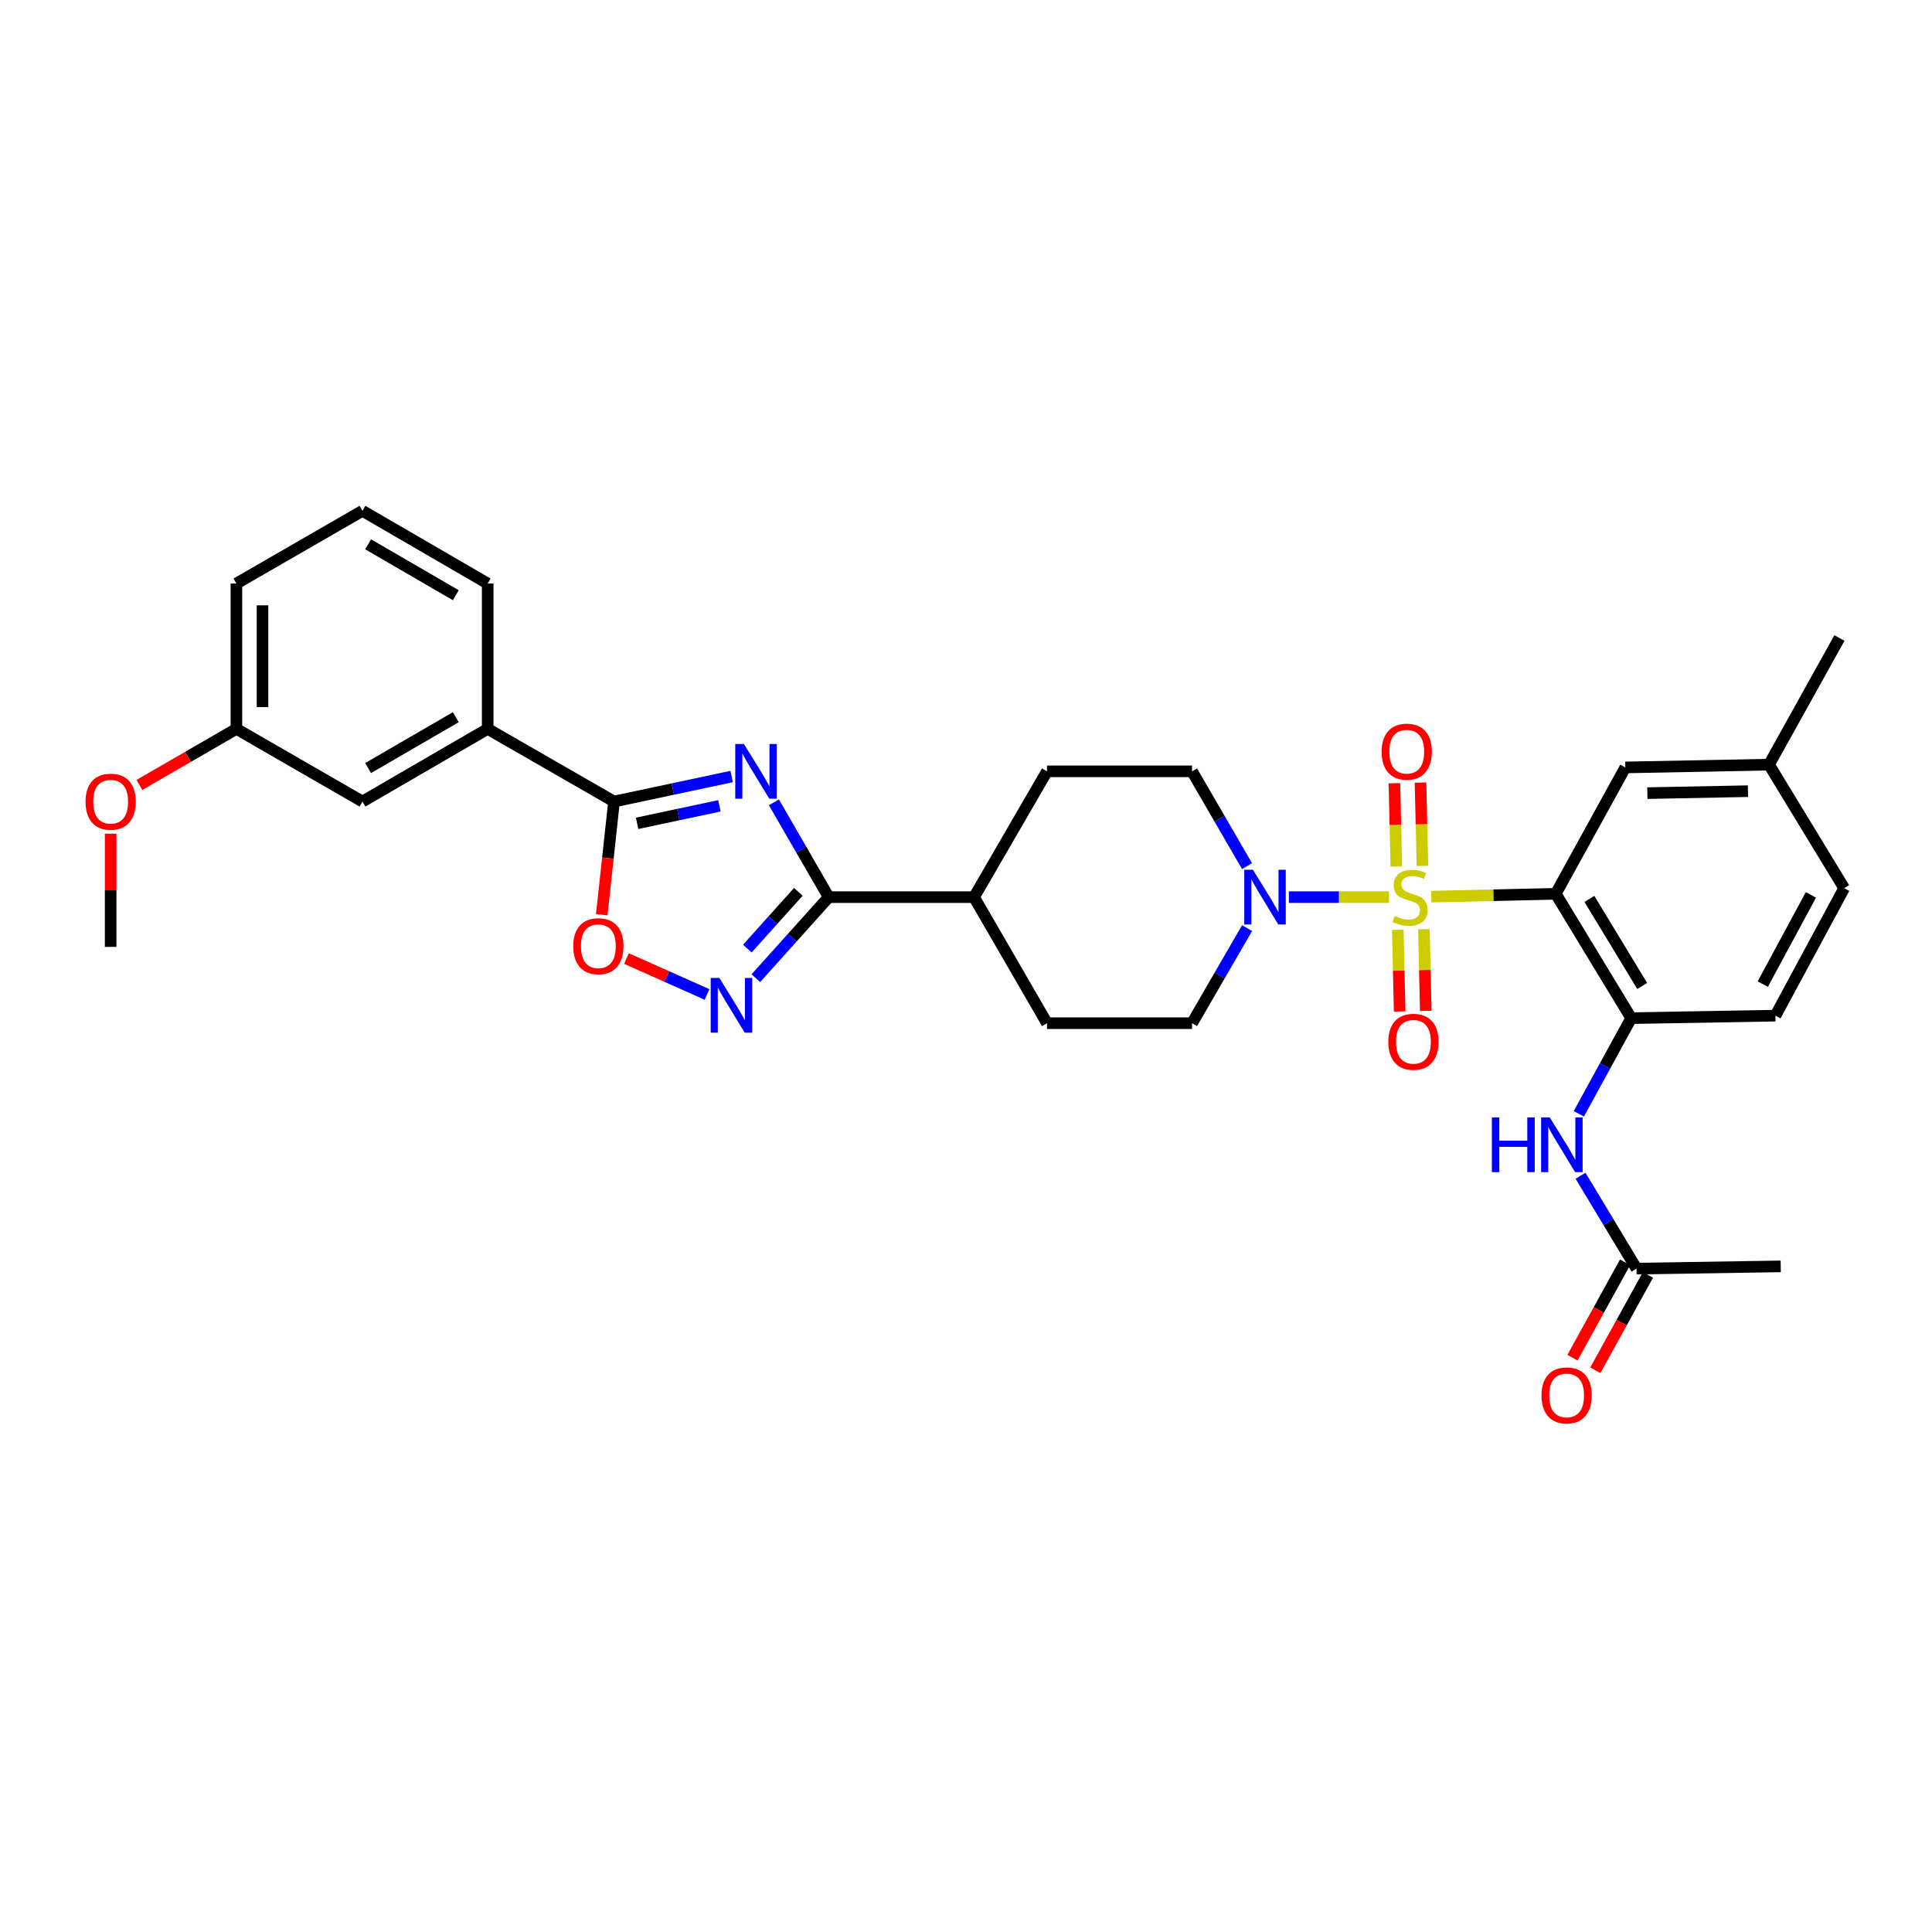 <?xml version='1.0' encoding='iso-8859-1'?>
<svg version='1.1' baseProfile='full'
              xmlns='http://www.w3.org/2000/svg'
                      xmlns:rdkit='http://www.rdkit.org/xml'
                      xmlns:xlink='http://www.w3.org/1999/xlink'
                  xml:space='preserve'
width='1000px' height='1000px' viewBox='0 0 1000 1000'>
<!-- END OF HEADER -->
<rect style='opacity:1.0;fill:#FFFFFF;stroke:none' width='1000' height='1000' x='0' y='0'> </rect>
<path class='bond-0' d='M 740.828,464.107 L 773.039,463.369' style='fill:none;fill-rule:evenodd;stroke:#CCCC00;stroke-width:6px;stroke-linecap:butt;stroke-linejoin:miter;stroke-opacity:1' />
<path class='bond-0' d='M 773.039,463.369 L 805.25,462.631' style='fill:none;fill-rule:evenodd;stroke:#000000;stroke-width:6px;stroke-linecap:butt;stroke-linejoin:miter;stroke-opacity:1' />
<path class='bond-5' d='M 718.905,464.358 L 693.012,464.358' style='fill:none;fill-rule:evenodd;stroke:#CCCC00;stroke-width:6px;stroke-linecap:butt;stroke-linejoin:miter;stroke-opacity:1' />
<path class='bond-5' d='M 693.012,464.358 L 667.119,464.358' style='fill:none;fill-rule:evenodd;stroke:#0000FF;stroke-width:6px;stroke-linecap:butt;stroke-linejoin:miter;stroke-opacity:1' />
<path class='bond-9' d='M 723.493,481.264 L 723.981,502.401' style='fill:none;fill-rule:evenodd;stroke:#CCCC00;stroke-width:6px;stroke-linecap:butt;stroke-linejoin:miter;stroke-opacity:1' />
<path class='bond-9' d='M 723.981,502.401 L 724.469,523.537' style='fill:none;fill-rule:evenodd;stroke:#FF0000;stroke-width:6px;stroke-linecap:butt;stroke-linejoin:miter;stroke-opacity:1' />
<path class='bond-9' d='M 737.006,480.952 L 737.494,502.089' style='fill:none;fill-rule:evenodd;stroke:#CCCC00;stroke-width:6px;stroke-linecap:butt;stroke-linejoin:miter;stroke-opacity:1' />
<path class='bond-9' d='M 737.494,502.089 L 737.982,523.225' style='fill:none;fill-rule:evenodd;stroke:#FF0000;stroke-width:6px;stroke-linecap:butt;stroke-linejoin:miter;stroke-opacity:1' />
<path class='bond-10' d='M 736.251,448.198 L 735.755,426.636' style='fill:none;fill-rule:evenodd;stroke:#CCCC00;stroke-width:6px;stroke-linecap:butt;stroke-linejoin:miter;stroke-opacity:1' />
<path class='bond-10' d='M 735.755,426.636 L 735.258,405.075' style='fill:none;fill-rule:evenodd;stroke:#FF0000;stroke-width:6px;stroke-linecap:butt;stroke-linejoin:miter;stroke-opacity:1' />
<path class='bond-10' d='M 722.738,448.509 L 722.241,426.947' style='fill:none;fill-rule:evenodd;stroke:#CCCC00;stroke-width:6px;stroke-linecap:butt;stroke-linejoin:miter;stroke-opacity:1' />
<path class='bond-10' d='M 722.241,426.947 L 721.745,405.386' style='fill:none;fill-rule:evenodd;stroke:#FF0000;stroke-width:6px;stroke-linecap:butt;stroke-linejoin:miter;stroke-opacity:1' />
<path class='bond-7' d='M 805.25,462.631 L 844.307,526.994' style='fill:none;fill-rule:evenodd;stroke:#000000;stroke-width:6px;stroke-linecap:butt;stroke-linejoin:miter;stroke-opacity:1' />
<path class='bond-7' d='M 822.664,465.273 L 850.004,510.328' style='fill:none;fill-rule:evenodd;stroke:#000000;stroke-width:6px;stroke-linecap:butt;stroke-linejoin:miter;stroke-opacity:1' />
<path class='bond-12' d='M 805.25,462.631 L 841.265,397.224' style='fill:none;fill-rule:evenodd;stroke:#000000;stroke-width:6px;stroke-linecap:butt;stroke-linejoin:miter;stroke-opacity:1' />
<path class='bond-1' d='M 400.576,415.284 L 414.756,439.821' style='fill:none;fill-rule:evenodd;stroke:#0000FF;stroke-width:6px;stroke-linecap:butt;stroke-linejoin:miter;stroke-opacity:1' />
<path class='bond-1' d='M 414.756,439.821 L 428.936,464.358' style='fill:none;fill-rule:evenodd;stroke:#000000;stroke-width:6px;stroke-linecap:butt;stroke-linejoin:miter;stroke-opacity:1' />
<path class='bond-3' d='M 378.688,401.928 L 348.253,408.403' style='fill:none;fill-rule:evenodd;stroke:#0000FF;stroke-width:6px;stroke-linecap:butt;stroke-linejoin:miter;stroke-opacity:1' />
<path class='bond-3' d='M 348.253,408.403 L 317.819,414.878' style='fill:none;fill-rule:evenodd;stroke:#000000;stroke-width:6px;stroke-linecap:butt;stroke-linejoin:miter;stroke-opacity:1' />
<path class='bond-3' d='M 372.37,417.092 L 351.066,421.624' style='fill:none;fill-rule:evenodd;stroke:#0000FF;stroke-width:6px;stroke-linecap:butt;stroke-linejoin:miter;stroke-opacity:1' />
<path class='bond-3' d='M 351.066,421.624 L 329.762,426.157' style='fill:none;fill-rule:evenodd;stroke:#000000;stroke-width:6px;stroke-linecap:butt;stroke-linejoin:miter;stroke-opacity:1' />
<path class='bond-2' d='M 428.936,464.358 L 504.166,464.358' style='fill:none;fill-rule:evenodd;stroke:#000000;stroke-width:6px;stroke-linecap:butt;stroke-linejoin:miter;stroke-opacity:1' />
<path class='bond-4' d='M 428.936,464.358 L 410.076,485.334' style='fill:none;fill-rule:evenodd;stroke:#000000;stroke-width:6px;stroke-linecap:butt;stroke-linejoin:miter;stroke-opacity:1' />
<path class='bond-4' d='M 410.076,485.334 L 391.215,506.31' style='fill:none;fill-rule:evenodd;stroke:#0000FF;stroke-width:6px;stroke-linecap:butt;stroke-linejoin:miter;stroke-opacity:1' />
<path class='bond-4' d='M 413.227,461.613 L 400.024,476.297' style='fill:none;fill-rule:evenodd;stroke:#000000;stroke-width:6px;stroke-linecap:butt;stroke-linejoin:miter;stroke-opacity:1' />
<path class='bond-4' d='M 400.024,476.297 L 386.822,490.98' style='fill:none;fill-rule:evenodd;stroke:#0000FF;stroke-width:6px;stroke-linecap:butt;stroke-linejoin:miter;stroke-opacity:1' />
<path class='bond-11' d='M 317.819,414.878 L 252.426,377.263' style='fill:none;fill-rule:evenodd;stroke:#000000;stroke-width:6px;stroke-linecap:butt;stroke-linejoin:miter;stroke-opacity:1' />
<path class='bond-34' d='M 317.819,414.878 L 314.642,444.175' style='fill:none;fill-rule:evenodd;stroke:#000000;stroke-width:6px;stroke-linecap:butt;stroke-linejoin:miter;stroke-opacity:1' />
<path class='bond-34' d='M 314.642,444.175 L 311.465,473.472' style='fill:none;fill-rule:evenodd;stroke:#FF0000;stroke-width:6px;stroke-linecap:butt;stroke-linejoin:miter;stroke-opacity:1' />
<path class='bond-6' d='M 365.968,514.726 L 345.108,505.437' style='fill:none;fill-rule:evenodd;stroke:#0000FF;stroke-width:6px;stroke-linecap:butt;stroke-linejoin:miter;stroke-opacity:1' />
<path class='bond-6' d='M 345.108,505.437 L 324.248,496.147' style='fill:none;fill-rule:evenodd;stroke:#FF0000;stroke-width:6px;stroke-linecap:butt;stroke-linejoin:miter;stroke-opacity:1' />
<path class='bond-15' d='M 645.47,448.316 L 631.236,423.78' style='fill:none;fill-rule:evenodd;stroke:#0000FF;stroke-width:6px;stroke-linecap:butt;stroke-linejoin:miter;stroke-opacity:1' />
<path class='bond-15' d='M 631.236,423.78 L 617.003,399.244' style='fill:none;fill-rule:evenodd;stroke:#000000;stroke-width:6px;stroke-linecap:butt;stroke-linejoin:miter;stroke-opacity:1' />
<path class='bond-16' d='M 645.486,480.403 L 631.245,505.002' style='fill:none;fill-rule:evenodd;stroke:#0000FF;stroke-width:6px;stroke-linecap:butt;stroke-linejoin:miter;stroke-opacity:1' />
<path class='bond-16' d='M 631.245,505.002 L 617.003,529.6' style='fill:none;fill-rule:evenodd;stroke:#000000;stroke-width:6px;stroke-linecap:butt;stroke-linejoin:miter;stroke-opacity:1' />
<path class='bond-8' d='M 844.307,526.994 L 830.751,551.752' style='fill:none;fill-rule:evenodd;stroke:#000000;stroke-width:6px;stroke-linecap:butt;stroke-linejoin:miter;stroke-opacity:1' />
<path class='bond-8' d='M 830.751,551.752 L 817.195,576.509' style='fill:none;fill-rule:evenodd;stroke:#0000FF;stroke-width:6px;stroke-linecap:butt;stroke-linejoin:miter;stroke-opacity:1' />
<path class='bond-18' d='M 844.307,526.994 L 918.966,525.695' style='fill:none;fill-rule:evenodd;stroke:#000000;stroke-width:6px;stroke-linecap:butt;stroke-linejoin:miter;stroke-opacity:1' />
<path class='bond-13' d='M 818.082,608.568 L 832.568,632.603' style='fill:none;fill-rule:evenodd;stroke:#0000FF;stroke-width:6px;stroke-linecap:butt;stroke-linejoin:miter;stroke-opacity:1' />
<path class='bond-13' d='M 832.568,632.603 L 847.055,656.638' style='fill:none;fill-rule:evenodd;stroke:#000000;stroke-width:6px;stroke-linecap:butt;stroke-linejoin:miter;stroke-opacity:1' />
<path class='bond-17' d='M 252.426,377.263 L 187.612,414.878' style='fill:none;fill-rule:evenodd;stroke:#000000;stroke-width:6px;stroke-linecap:butt;stroke-linejoin:miter;stroke-opacity:1' />
<path class='bond-17' d='M 235.92,371.215 L 190.55,397.545' style='fill:none;fill-rule:evenodd;stroke:#000000;stroke-width:6px;stroke-linecap:butt;stroke-linejoin:miter;stroke-opacity:1' />
<path class='bond-26' d='M 252.426,377.263 L 252.426,302.034' style='fill:none;fill-rule:evenodd;stroke:#000000;stroke-width:6px;stroke-linecap:butt;stroke-linejoin:miter;stroke-opacity:1' />
<path class='bond-22' d='M 841.265,397.224 L 915.631,395.782' style='fill:none;fill-rule:evenodd;stroke:#000000;stroke-width:6px;stroke-linecap:butt;stroke-linejoin:miter;stroke-opacity:1' />
<path class='bond-22' d='M 852.682,410.522 L 904.739,409.513' style='fill:none;fill-rule:evenodd;stroke:#000000;stroke-width:6px;stroke-linecap:butt;stroke-linejoin:miter;stroke-opacity:1' />
<path class='bond-19' d='M 841.138,653.372 L 827.52,678.047' style='fill:none;fill-rule:evenodd;stroke:#000000;stroke-width:6px;stroke-linecap:butt;stroke-linejoin:miter;stroke-opacity:1' />
<path class='bond-19' d='M 827.52,678.047 L 813.901,702.723' style='fill:none;fill-rule:evenodd;stroke:#FF0000;stroke-width:6px;stroke-linecap:butt;stroke-linejoin:miter;stroke-opacity:1' />
<path class='bond-19' d='M 852.972,659.903 L 839.354,684.579' style='fill:none;fill-rule:evenodd;stroke:#000000;stroke-width:6px;stroke-linecap:butt;stroke-linejoin:miter;stroke-opacity:1' />
<path class='bond-19' d='M 839.354,684.579 L 825.735,709.254' style='fill:none;fill-rule:evenodd;stroke:#FF0000;stroke-width:6px;stroke-linecap:butt;stroke-linejoin:miter;stroke-opacity:1' />
<path class='bond-28' d='M 847.055,656.638 L 921.699,655.474' style='fill:none;fill-rule:evenodd;stroke:#000000;stroke-width:6px;stroke-linecap:butt;stroke-linejoin:miter;stroke-opacity:1' />
<path class='bond-14' d='M 504.166,464.358 L 541.923,529.6' style='fill:none;fill-rule:evenodd;stroke:#000000;stroke-width:6px;stroke-linecap:butt;stroke-linejoin:miter;stroke-opacity:1' />
<path class='bond-32' d='M 504.166,464.358 L 541.923,399.244' style='fill:none;fill-rule:evenodd;stroke:#000000;stroke-width:6px;stroke-linecap:butt;stroke-linejoin:miter;stroke-opacity:1' />
<path class='bond-21' d='M 617.003,399.244 L 541.923,399.244' style='fill:none;fill-rule:evenodd;stroke:#000000;stroke-width:6px;stroke-linecap:butt;stroke-linejoin:miter;stroke-opacity:1' />
<path class='bond-20' d='M 617.003,529.6 L 541.923,529.6' style='fill:none;fill-rule:evenodd;stroke:#000000;stroke-width:6px;stroke-linecap:butt;stroke-linejoin:miter;stroke-opacity:1' />
<path class='bond-23' d='M 187.612,414.878 L 122.363,377.263' style='fill:none;fill-rule:evenodd;stroke:#000000;stroke-width:6px;stroke-linecap:butt;stroke-linejoin:miter;stroke-opacity:1' />
<path class='bond-33' d='M 918.966,525.695 L 954.545,459.725' style='fill:none;fill-rule:evenodd;stroke:#000000;stroke-width:6px;stroke-linecap:butt;stroke-linejoin:miter;stroke-opacity:1' />
<path class='bond-33' d='M 912.406,509.383 L 937.311,463.204' style='fill:none;fill-rule:evenodd;stroke:#000000;stroke-width:6px;stroke-linecap:butt;stroke-linejoin:miter;stroke-opacity:1' />
<path class='bond-24' d='M 915.631,395.782 L 954.545,459.725' style='fill:none;fill-rule:evenodd;stroke:#000000;stroke-width:6px;stroke-linecap:butt;stroke-linejoin:miter;stroke-opacity:1' />
<path class='bond-30' d='M 915.631,395.782 L 952.082,330.239' style='fill:none;fill-rule:evenodd;stroke:#000000;stroke-width:6px;stroke-linecap:butt;stroke-linejoin:miter;stroke-opacity:1' />
<path class='bond-25' d='M 122.363,377.263 L 97.257,391.772' style='fill:none;fill-rule:evenodd;stroke:#000000;stroke-width:6px;stroke-linecap:butt;stroke-linejoin:miter;stroke-opacity:1' />
<path class='bond-25' d='M 97.257,391.772 L 72.15,406.28' style='fill:none;fill-rule:evenodd;stroke:#FF0000;stroke-width:6px;stroke-linecap:butt;stroke-linejoin:miter;stroke-opacity:1' />
<path class='bond-35' d='M 122.363,377.263 L 122.363,302.034' style='fill:none;fill-rule:evenodd;stroke:#000000;stroke-width:6px;stroke-linecap:butt;stroke-linejoin:miter;stroke-opacity:1' />
<path class='bond-35' d='M 135.88,365.979 L 135.88,313.318' style='fill:none;fill-rule:evenodd;stroke:#000000;stroke-width:6px;stroke-linecap:butt;stroke-linejoin:miter;stroke-opacity:1' />
<path class='bond-31' d='M 57.271,431.519 L 57.271,460.814' style='fill:none;fill-rule:evenodd;stroke:#FF0000;stroke-width:6px;stroke-linecap:butt;stroke-linejoin:miter;stroke-opacity:1' />
<path class='bond-31' d='M 57.271,460.814 L 57.271,490.108' style='fill:none;fill-rule:evenodd;stroke:#000000;stroke-width:6px;stroke-linecap:butt;stroke-linejoin:miter;stroke-opacity:1' />
<path class='bond-27' d='M 252.426,302.034 L 187.612,264.404' style='fill:none;fill-rule:evenodd;stroke:#000000;stroke-width:6px;stroke-linecap:butt;stroke-linejoin:miter;stroke-opacity:1' />
<path class='bond-27' d='M 235.918,308.079 L 190.548,281.738' style='fill:none;fill-rule:evenodd;stroke:#000000;stroke-width:6px;stroke-linecap:butt;stroke-linejoin:miter;stroke-opacity:1' />
<path class='bond-29' d='M 187.612,264.404 L 122.363,302.034' style='fill:none;fill-rule:evenodd;stroke:#000000;stroke-width:6px;stroke-linecap:butt;stroke-linejoin:miter;stroke-opacity:1' />
<path  class='atom-0' d='M 721.863 474.078
Q 722.183 474.198, 723.503 474.758
Q 724.823 475.318, 726.263 475.678
Q 727.743 475.998, 729.183 475.998
Q 731.863 475.998, 733.423 474.718
Q 734.983 473.398, 734.983 471.118
Q 734.983 469.558, 734.183 468.598
Q 733.423 467.638, 732.223 467.118
Q 731.023 466.598, 729.023 465.998
Q 726.503 465.238, 724.983 464.518
Q 723.503 463.798, 722.423 462.278
Q 721.383 460.758, 721.383 458.198
Q 721.383 454.638, 723.783 452.438
Q 726.223 450.238, 731.023 450.238
Q 734.303 450.238, 738.023 451.798
L 737.103 454.878
Q 733.703 453.478, 731.143 453.478
Q 728.383 453.478, 726.863 454.638
Q 725.343 455.758, 725.383 457.718
Q 725.383 459.238, 726.143 460.158
Q 726.943 461.078, 728.063 461.598
Q 729.223 462.118, 731.143 462.718
Q 733.703 463.518, 735.223 464.318
Q 736.743 465.118, 737.823 466.758
Q 738.943 468.358, 738.943 471.118
Q 738.943 475.038, 736.303 477.158
Q 733.703 479.238, 729.343 479.238
Q 726.823 479.238, 724.903 478.678
Q 723.023 478.158, 720.783 477.238
L 721.863 474.078
' fill='#CCCC00'/>
<path  class='atom-2' d='M 385.046 385.084
L 394.326 400.084
Q 395.246 401.564, 396.726 404.244
Q 398.206 406.924, 398.286 407.084
L 398.286 385.084
L 402.046 385.084
L 402.046 413.404
L 398.166 413.404
L 388.206 397.004
Q 387.046 395.084, 385.806 392.884
Q 384.606 390.684, 384.246 390.004
L 384.246 413.404
L 380.566 413.404
L 380.566 385.084
L 385.046 385.084
' fill='#0000FF'/>
<path  class='atom-5' d='M 372.333 506.189
L 381.613 521.189
Q 382.533 522.669, 384.013 525.349
Q 385.493 528.029, 385.573 528.189
L 385.573 506.189
L 389.333 506.189
L 389.333 534.509
L 385.453 534.509
L 375.493 518.109
Q 374.333 516.189, 373.093 513.989
Q 371.893 511.789, 371.533 511.109
L 371.533 534.509
L 367.853 534.509
L 367.853 506.189
L 372.333 506.189
' fill='#0000FF'/>
<path  class='atom-6' d='M 648.516 450.198
L 657.796 465.198
Q 658.716 466.678, 660.196 469.358
Q 661.676 472.038, 661.756 472.198
L 661.756 450.198
L 665.516 450.198
L 665.516 478.518
L 661.636 478.518
L 651.676 462.118
Q 650.516 460.198, 649.276 457.998
Q 648.076 455.798, 647.716 455.118
L 647.716 478.518
L 644.036 478.518
L 644.036 450.198
L 648.516 450.198
' fill='#0000FF'/>
<path  class='atom-7' d='M 296.709 489.752
Q 296.709 482.952, 300.069 479.152
Q 303.429 475.352, 309.709 475.352
Q 315.989 475.352, 319.349 479.152
Q 322.709 482.952, 322.709 489.752
Q 322.709 496.632, 319.309 500.552
Q 315.909 504.432, 309.709 504.432
Q 303.469 504.432, 300.069 500.552
Q 296.709 496.672, 296.709 489.752
M 309.709 501.232
Q 314.029 501.232, 316.349 498.352
Q 318.709 495.432, 318.709 489.752
Q 318.709 484.192, 316.349 481.392
Q 314.029 478.552, 309.709 478.552
Q 305.389 478.552, 303.029 481.352
Q 300.709 484.152, 300.709 489.752
Q 300.709 495.472, 303.029 498.352
Q 305.389 501.232, 309.709 501.232
' fill='#FF0000'/>
<path  class='atom-9' d='M 772.199 578.377
L 776.039 578.377
L 776.039 590.417
L 790.519 590.417
L 790.519 578.377
L 794.359 578.377
L 794.359 606.697
L 790.519 606.697
L 790.519 593.617
L 776.039 593.617
L 776.039 606.697
L 772.199 606.697
L 772.199 578.377
' fill='#0000FF'/>
<path  class='atom-9' d='M 802.159 578.377
L 811.439 593.377
Q 812.359 594.857, 813.839 597.537
Q 815.319 600.217, 815.399 600.377
L 815.399 578.377
L 819.159 578.377
L 819.159 606.697
L 815.279 606.697
L 805.319 590.297
Q 804.159 588.377, 802.919 586.177
Q 801.719 583.977, 801.359 583.297
L 801.359 606.697
L 797.679 606.697
L 797.679 578.377
L 802.159 578.377
' fill='#0000FF'/>
<path  class='atom-10' d='M 718.59 539.232
Q 718.59 532.432, 721.95 528.632
Q 725.31 524.832, 731.59 524.832
Q 737.87 524.832, 741.23 528.632
Q 744.59 532.432, 744.59 539.232
Q 744.59 546.112, 741.19 550.032
Q 737.79 553.912, 731.59 553.912
Q 725.35 553.912, 721.95 550.032
Q 718.59 546.152, 718.59 539.232
M 731.59 550.712
Q 735.91 550.712, 738.23 547.832
Q 740.59 544.912, 740.59 539.232
Q 740.59 533.672, 738.23 530.872
Q 735.91 528.032, 731.59 528.032
Q 727.27 528.032, 724.91 530.832
Q 722.59 533.632, 722.59 539.232
Q 722.59 544.952, 724.91 547.832
Q 727.27 550.712, 731.59 550.712
' fill='#FF0000'/>
<path  class='atom-11' d='M 715.128 389.066
Q 715.128 382.266, 718.488 378.466
Q 721.848 374.666, 728.128 374.666
Q 734.408 374.666, 737.768 378.466
Q 741.128 382.266, 741.128 389.066
Q 741.128 395.946, 737.728 399.866
Q 734.328 403.746, 728.128 403.746
Q 721.888 403.746, 718.488 399.866
Q 715.128 395.986, 715.128 389.066
M 728.128 400.546
Q 732.448 400.546, 734.768 397.666
Q 737.128 394.746, 737.128 389.066
Q 737.128 383.506, 734.768 380.706
Q 732.448 377.866, 728.128 377.866
Q 723.808 377.866, 721.448 380.666
Q 719.128 383.466, 719.128 389.066
Q 719.128 394.786, 721.448 397.666
Q 723.808 400.546, 728.128 400.546
' fill='#FF0000'/>
<path  class='atom-20' d='M 797.882 722.26
Q 797.882 715.46, 801.242 711.66
Q 804.602 707.86, 810.882 707.86
Q 817.162 707.86, 820.522 711.66
Q 823.882 715.46, 823.882 722.26
Q 823.882 729.14, 820.482 733.06
Q 817.082 736.94, 810.882 736.94
Q 804.642 736.94, 801.242 733.06
Q 797.882 729.18, 797.882 722.26
M 810.882 733.74
Q 815.202 733.74, 817.522 730.86
Q 819.882 727.94, 819.882 722.26
Q 819.882 716.7, 817.522 713.9
Q 815.202 711.06, 810.882 711.06
Q 806.562 711.06, 804.202 713.86
Q 801.882 716.66, 801.882 722.26
Q 801.882 727.98, 804.202 730.86
Q 806.562 733.74, 810.882 733.74
' fill='#FF0000'/>
<path  class='atom-26' d='M 44.271 414.958
Q 44.271 408.158, 47.631 404.358
Q 50.991 400.558, 57.271 400.558
Q 63.551 400.558, 66.911 404.358
Q 70.271 408.158, 70.271 414.958
Q 70.271 421.838, 66.871 425.758
Q 63.471 429.638, 57.271 429.638
Q 51.031 429.638, 47.631 425.758
Q 44.271 421.878, 44.271 414.958
M 57.271 426.438
Q 61.591 426.438, 63.911 423.558
Q 66.271 420.638, 66.271 414.958
Q 66.271 409.398, 63.911 406.598
Q 61.591 403.758, 57.271 403.758
Q 52.951 403.758, 50.591 406.558
Q 48.271 409.358, 48.271 414.958
Q 48.271 420.678, 50.591 423.558
Q 52.951 426.438, 57.271 426.438
' fill='#FF0000'/>
</svg>
